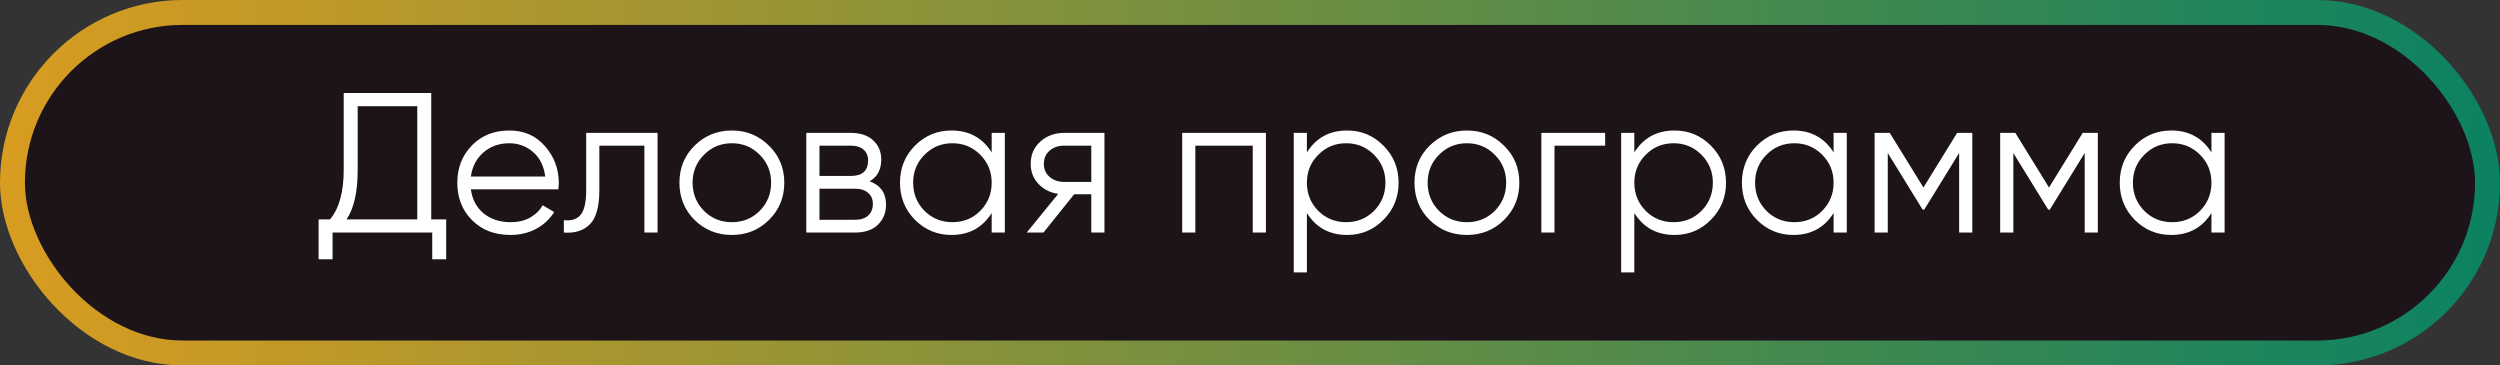 <?xml version="1.0" encoding="UTF-8"?> <svg xmlns="http://www.w3.org/2000/svg" width="301" height="44" viewBox="0 0 301 44" fill="none"><rect x="0" y="0" width="301" height="44" fill="#333333" stroke="none"/><rect x="1.5" y="1.5" width="298" height="41" rx="20.5" fill="#1D1419" stroke="url(#paint0_linear_50_3)" stroke-width="3"></rect><path d="M51.92 26.416H53.72V31.216H52.04V28H40.04V31.216H38.36V26.416H39.728C40.832 25.12 41.384 23.12 41.384 20.416V11.2H51.92V26.416ZM41.72 26.416H50.24V12.784H43.064V20.464C43.064 23.12 42.616 25.104 41.72 26.416ZM61.326 15.712C63.102 15.712 64.534 16.344 65.622 17.608C66.726 18.856 67.278 20.336 67.278 22.048C67.278 22.224 67.262 22.472 67.23 22.792H56.694C56.854 24.008 57.366 24.976 58.23 25.696C59.11 26.4 60.19 26.752 61.47 26.752C62.382 26.752 63.166 26.568 63.822 26.2C64.494 25.816 64.998 25.32 65.334 24.712L66.726 25.528C66.198 26.376 65.478 27.048 64.566 27.544C63.654 28.04 62.614 28.288 61.446 28.288C59.558 28.288 58.022 27.696 56.838 26.512C55.654 25.328 55.062 23.824 55.062 22C55.062 20.208 55.646 18.712 56.814 17.512C57.982 16.312 59.486 15.712 61.326 15.712ZM61.326 17.248C60.078 17.248 59.03 17.624 58.182 18.376C57.35 19.112 56.854 20.072 56.694 21.256H65.646C65.486 19.992 64.998 19.008 64.182 18.304C63.366 17.6 62.414 17.248 61.326 17.248ZM79.168 16V28H77.584V17.536H72.16V22.888C72.16 24.888 71.776 26.264 71.008 27.016C70.256 27.768 69.216 28.096 67.888 28V26.512C68.8 26.608 69.472 26.392 69.904 25.864C70.352 25.336 70.576 24.344 70.576 22.888V16H79.168ZM92.58 26.488C91.364 27.688 89.876 28.288 88.116 28.288C86.356 28.288 84.86 27.688 83.628 26.488C82.412 25.272 81.804 23.776 81.804 22C81.804 20.224 82.412 18.736 83.628 17.536C84.86 16.32 86.356 15.712 88.116 15.712C89.876 15.712 91.364 16.32 92.58 17.536C93.812 18.736 94.428 20.224 94.428 22C94.428 23.776 93.812 25.272 92.58 26.488ZM84.756 25.384C85.668 26.296 86.788 26.752 88.116 26.752C89.444 26.752 90.564 26.296 91.476 25.384C92.388 24.456 92.844 23.328 92.844 22C92.844 20.672 92.388 19.552 91.476 18.64C90.564 17.712 89.444 17.248 88.116 17.248C86.788 17.248 85.668 17.712 84.756 18.64C83.844 19.552 83.388 20.672 83.388 22C83.388 23.328 83.844 24.456 84.756 25.384ZM104.71 21.832C106.022 22.312 106.678 23.248 106.678 24.64C106.678 25.616 106.35 26.424 105.694 27.064C105.054 27.688 104.126 28 102.91 28H97.078V16H102.43C103.598 16 104.502 16.304 105.142 16.912C105.782 17.504 106.102 18.272 106.102 19.216C106.102 20.416 105.638 21.288 104.71 21.832ZM102.43 17.536H98.662V21.184H102.43C103.822 21.184 104.518 20.56 104.518 19.312C104.518 18.752 104.334 18.32 103.966 18.016C103.614 17.696 103.102 17.536 102.43 17.536ZM102.91 26.464C103.614 26.464 104.15 26.296 104.518 25.96C104.902 25.624 105.094 25.152 105.094 24.544C105.094 23.984 104.902 23.544 104.518 23.224C104.15 22.888 103.614 22.72 102.91 22.72H98.662V26.464H102.91ZM119.398 16H120.982V28H119.398V25.648C118.294 27.408 116.678 28.288 114.55 28.288C112.838 28.288 111.374 27.68 110.158 26.464C108.958 25.248 108.358 23.76 108.358 22C108.358 20.24 108.958 18.752 110.158 17.536C111.374 16.32 112.838 15.712 114.55 15.712C116.678 15.712 118.294 16.592 119.398 18.352V16ZM111.31 25.384C112.222 26.296 113.342 26.752 114.67 26.752C115.998 26.752 117.118 26.296 118.03 25.384C118.942 24.456 119.398 23.328 119.398 22C119.398 20.672 118.942 19.552 118.03 18.64C117.118 17.712 115.998 17.248 114.67 17.248C113.342 17.248 112.222 17.712 111.31 18.64C110.398 19.552 109.942 20.672 109.942 22C109.942 23.328 110.398 24.456 111.31 25.384ZM132.976 16V28H131.392V23.392H129.328L125.632 28H123.616L127.408 23.344C126.448 23.2 125.656 22.8 125.032 22.144C124.408 21.488 124.096 20.68 124.096 19.72C124.096 18.632 124.48 17.744 125.248 17.056C126.032 16.352 126.984 16 128.104 16H132.976ZM128.104 21.904H131.392V17.536H128.104C127.432 17.536 126.856 17.736 126.376 18.136C125.912 18.536 125.68 19.064 125.68 19.72C125.68 20.376 125.912 20.904 126.376 21.304C126.856 21.704 127.432 21.904 128.104 21.904ZM152.416 16V28H150.832V17.536H143.92V28H142.336V16H152.416ZM162.198 15.712C163.91 15.712 165.366 16.32 166.566 17.536C167.782 18.752 168.39 20.24 168.39 22C168.39 23.76 167.782 25.248 166.566 26.464C165.366 27.68 163.91 28.288 162.198 28.288C160.07 28.288 158.454 27.408 157.35 25.648V32.8H155.766V16H157.35V18.352C158.454 16.592 160.07 15.712 162.198 15.712ZM158.718 25.384C159.63 26.296 160.75 26.752 162.078 26.752C163.406 26.752 164.526 26.296 165.438 25.384C166.35 24.456 166.806 23.328 166.806 22C166.806 20.672 166.35 19.552 165.438 18.64C164.526 17.712 163.406 17.248 162.078 17.248C160.75 17.248 159.63 17.712 158.718 18.64C157.806 19.552 157.35 20.672 157.35 22C157.35 23.328 157.806 24.456 158.718 25.384ZM181.08 26.488C179.864 27.688 178.376 28.288 176.616 28.288C174.856 28.288 173.36 27.688 172.128 26.488C170.912 25.272 170.304 23.776 170.304 22C170.304 20.224 170.912 18.736 172.128 17.536C173.36 16.32 174.856 15.712 176.616 15.712C178.376 15.712 179.864 16.32 181.08 17.536C182.312 18.736 182.928 20.224 182.928 22C182.928 23.776 182.312 25.272 181.08 26.488ZM173.256 25.384C174.168 26.296 175.288 26.752 176.616 26.752C177.944 26.752 179.064 26.296 179.976 25.384C180.888 24.456 181.344 23.328 181.344 22C181.344 20.672 180.888 19.552 179.976 18.64C179.064 17.712 177.944 17.248 176.616 17.248C175.288 17.248 174.168 17.712 173.256 18.64C172.344 19.552 171.888 20.672 171.888 22C171.888 23.328 172.344 24.456 173.256 25.384ZM193.258 16V17.536H187.162V28H185.578V16H193.258ZM201.62 15.712C203.332 15.712 204.788 16.32 205.988 17.536C207.204 18.752 207.812 20.24 207.812 22C207.812 23.76 207.204 25.248 205.988 26.464C204.788 27.68 203.332 28.288 201.62 28.288C199.492 28.288 197.876 27.408 196.772 25.648V32.8H195.188V16H196.772V18.352C197.876 16.592 199.492 15.712 201.62 15.712ZM198.14 25.384C199.052 26.296 200.172 26.752 201.5 26.752C202.828 26.752 203.948 26.296 204.86 25.384C205.772 24.456 206.228 23.328 206.228 22C206.228 20.672 205.772 19.552 204.86 18.64C203.948 17.712 202.828 17.248 201.5 17.248C200.172 17.248 199.052 17.712 198.14 18.64C197.228 19.552 196.772 20.672 196.772 22C196.772 23.328 197.228 24.456 198.14 25.384ZM220.766 16H222.35V28H220.766V25.648C219.662 27.408 218.046 28.288 215.918 28.288C214.206 28.288 212.742 27.68 211.526 26.464C210.326 25.248 209.726 23.76 209.726 22C209.726 20.24 210.326 18.752 211.526 17.536C212.742 16.32 214.206 15.712 215.918 15.712C218.046 15.712 219.662 16.592 220.766 18.352V16ZM212.678 25.384C213.59 26.296 214.71 26.752 216.038 26.752C217.366 26.752 218.486 26.296 219.398 25.384C220.31 24.456 220.766 23.328 220.766 22C220.766 20.672 220.31 19.552 219.398 18.64C218.486 17.712 217.366 17.248 216.038 17.248C214.71 17.248 213.59 17.712 212.678 18.64C211.766 19.552 211.31 20.672 211.31 22C211.31 23.328 211.766 24.456 212.678 25.384ZM237.463 16V28H235.879V18.424L231.679 25.24H231.487L227.287 18.424V28H225.703V16H227.527L231.583 22.576L235.639 16H237.463ZM252.581 16V28H250.997V18.424L246.797 25.24H246.605L242.405 18.424V28H240.821V16H242.645L246.701 22.576L250.757 16H252.581ZM266.258 16H267.842V28H266.258V25.648C265.154 27.408 263.538 28.288 261.41 28.288C259.698 28.288 258.234 27.68 257.018 26.464C255.818 25.248 255.218 23.76 255.218 22C255.218 20.24 255.818 18.752 257.018 17.536C258.234 16.32 259.698 15.712 261.41 15.712C263.538 15.712 265.154 16.592 266.258 18.352V16ZM258.17 25.384C259.082 26.296 260.202 26.752 261.53 26.752C262.858 26.752 263.978 26.296 264.89 25.384C265.802 24.456 266.258 23.328 266.258 22C266.258 20.672 265.802 19.552 264.89 18.64C263.978 17.712 262.858 17.248 261.53 17.248C260.202 17.248 259.082 17.712 258.17 18.64C257.258 19.552 256.802 20.672 256.802 22C256.802 23.328 257.258 24.456 258.17 25.384Z" fill="white"></path><defs><linearGradient id="paint0_linear_50_3" x1="0" y1="22" x2="301" y2="22" gradientUnits="userSpaceOnUse"><stop stop-color="#D89C20"></stop><stop offset="1" stop-color="#0B8262"></stop></linearGradient></defs></svg> 